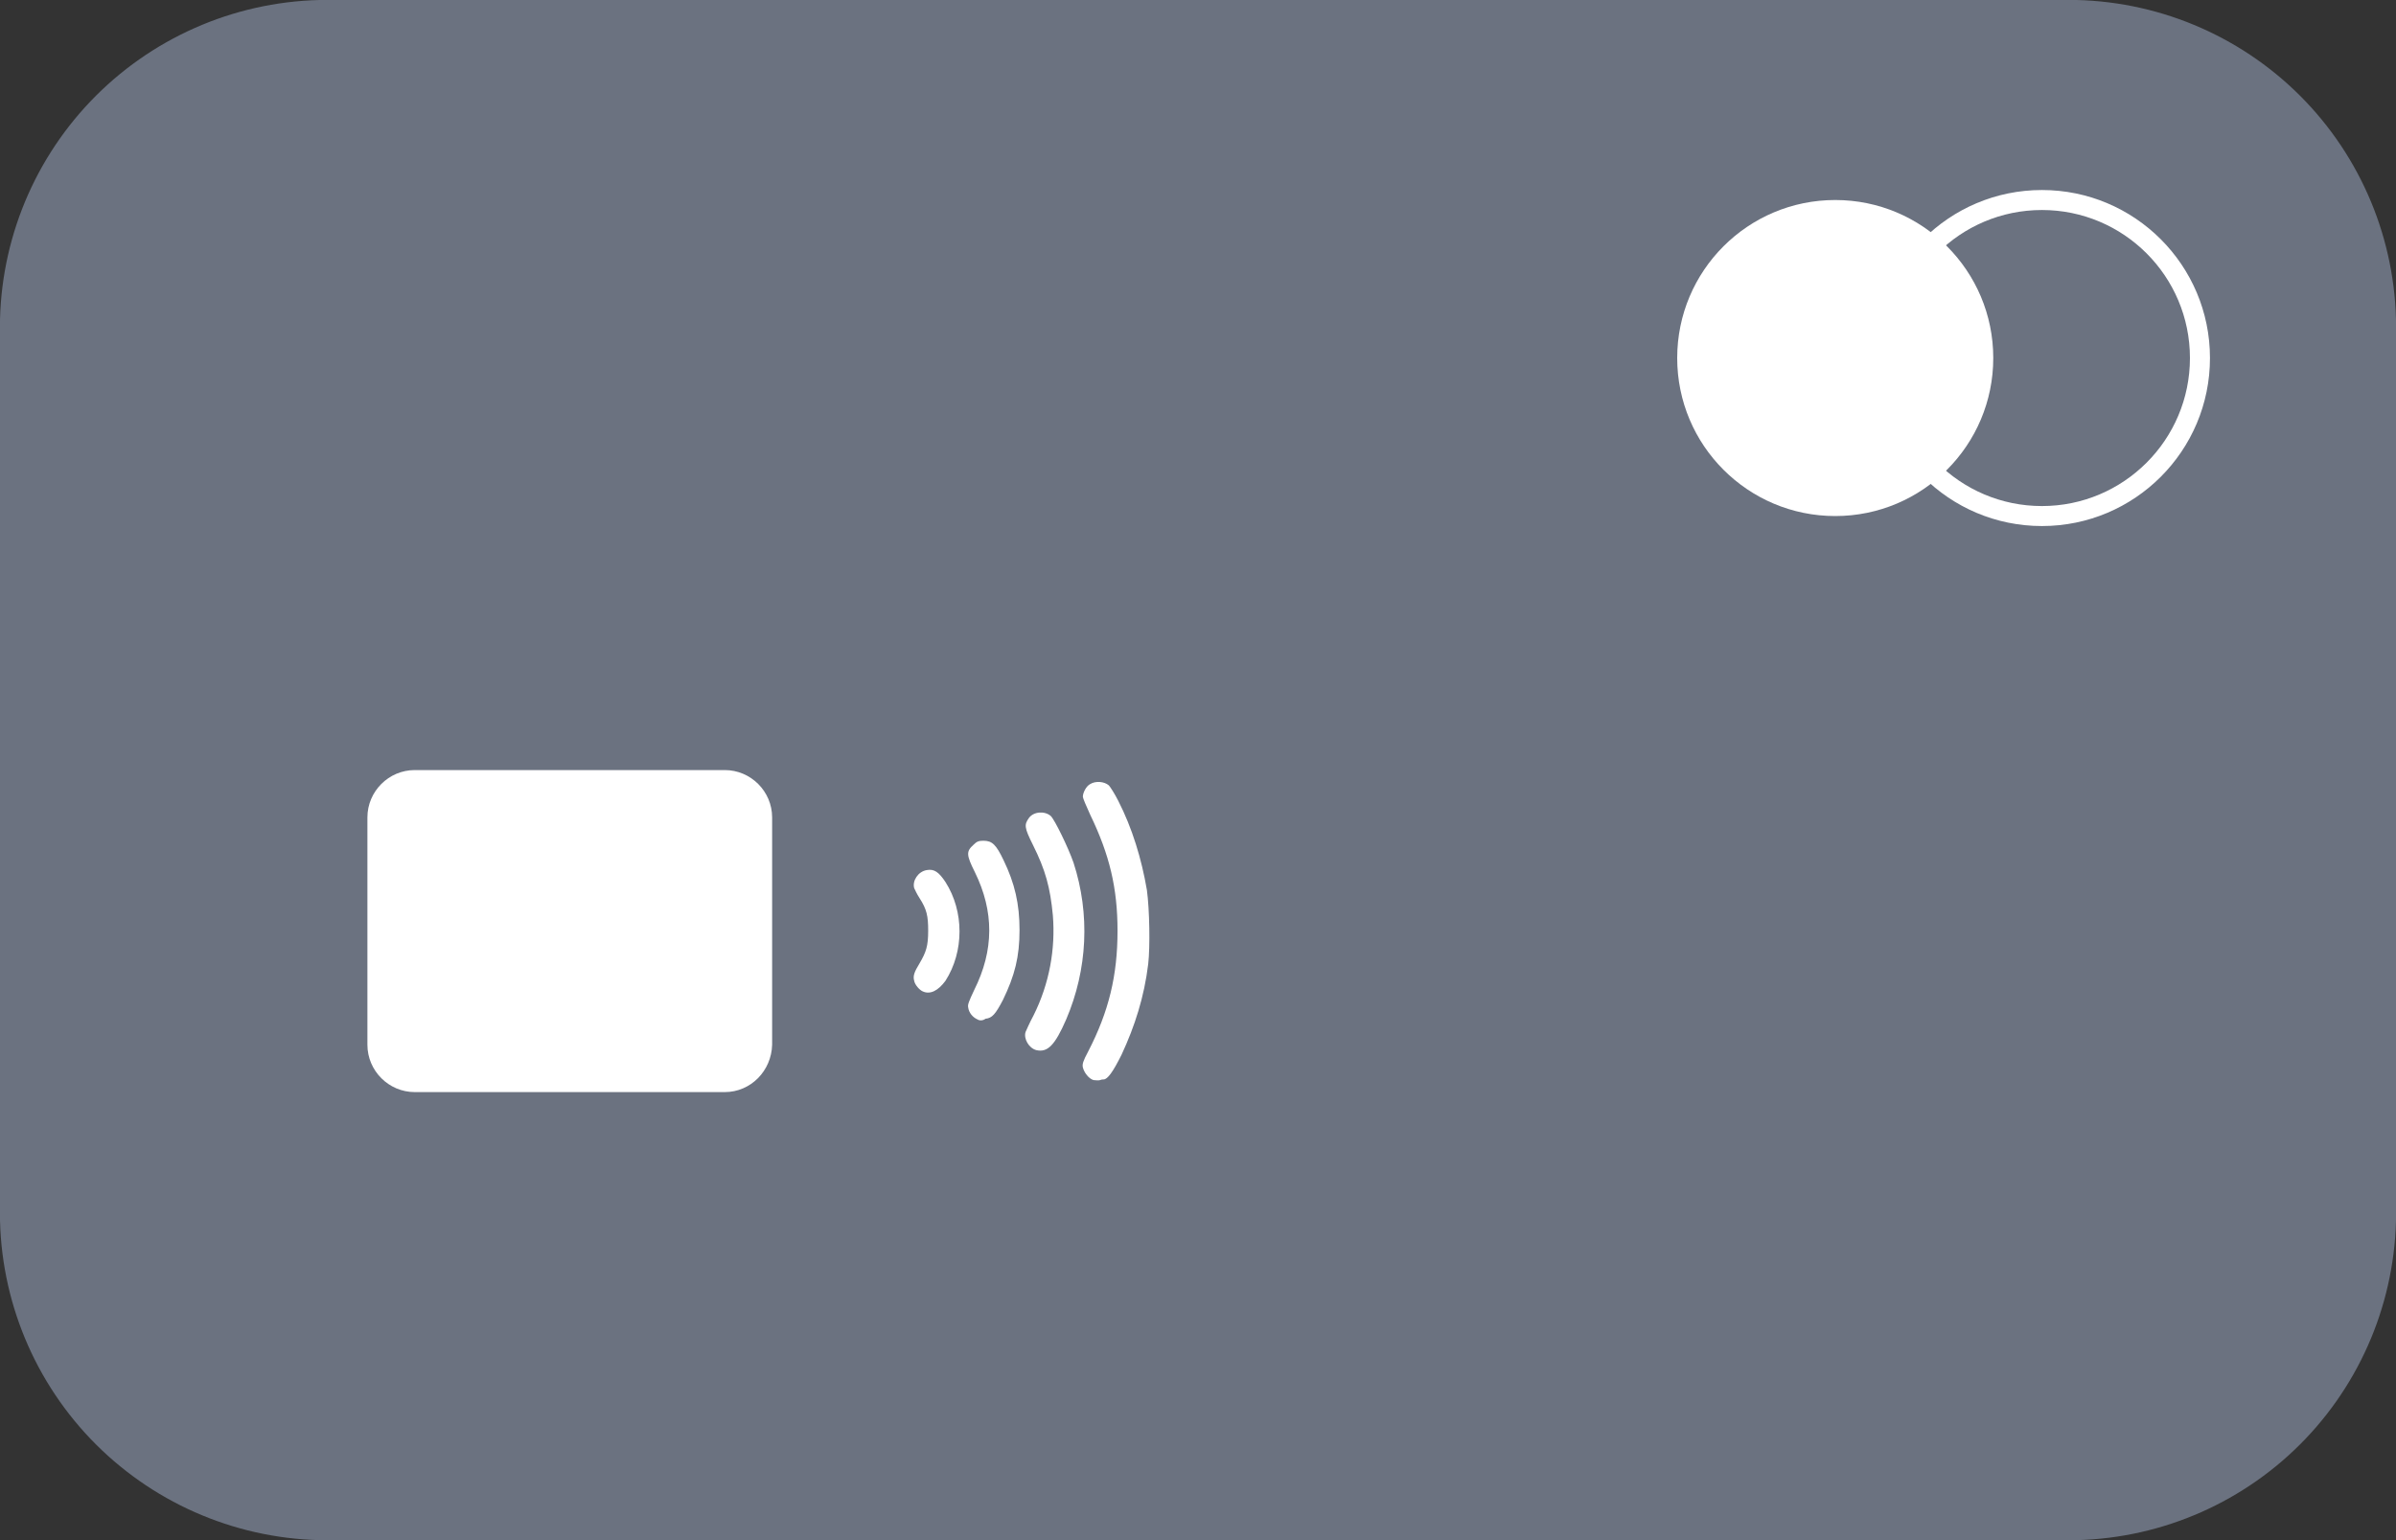 <svg width="70" height="45" viewBox="0 0 70 45" fill="none" xmlns="http://www.w3.org/2000/svg">
<rect x="0" y="0" width="70" height="45" fill="#333333" stroke="none"/>
<g clip-path="url(#clip0_1118_184)">
<path d="M9.33 0H60.67C63.203 0.063 65.608 1.128 67.357 2.961C69.106 4.795 70.056 7.247 70 9.78V35.22C70.056 37.753 69.106 40.205 67.357 42.039C65.608 43.872 63.203 44.937 60.67 45H9.33C6.797 44.937 4.392 43.872 2.643 42.039C0.894 40.205 -0.056 37.753 5.31173e-05 35.22V9.78C-0.056 7.247 0.894 4.795 2.643 2.961C4.392 1.128 6.797 0.063 9.33 0Z" fill="#6B7280"/>
<path d="M53.617 15.078C56.167 15.078 58.234 13.011 58.234 10.461C58.234 7.911 56.167 5.844 53.617 5.844C51.067 5.844 49 7.911 49 10.461C49 13.011 51.067 15.078 53.617 15.078Z" fill="white"/>
<path fill-rule="evenodd" clip-rule="evenodd" d="M59.656 6.136C57.267 6.136 55.331 8.072 55.331 10.461C55.331 12.849 57.267 14.786 59.656 14.786C62.044 14.786 63.98 12.849 63.98 10.461C63.98 8.072 62.044 6.136 59.656 6.136ZM54.747 10.461C54.747 7.75 56.945 5.552 59.656 5.552C62.367 5.552 64.565 7.75 64.565 10.461C64.565 13.172 62.367 15.37 59.656 15.37C56.945 15.37 54.747 13.172 54.747 10.461Z" fill="white"/>
<path fill-rule="evenodd" clip-rule="evenodd" d="M31.948 31.558C31.812 31.519 31.675 31.344 31.636 31.188C31.617 31.091 31.636 31.013 31.792 30.721C32.396 29.552 32.649 28.5 32.649 27.195C32.649 25.948 32.416 24.974 31.851 23.805C31.734 23.552 31.636 23.318 31.636 23.279C31.636 23.162 31.734 22.968 31.851 22.909C32.007 22.812 32.26 22.831 32.396 22.948C32.435 22.987 32.571 23.201 32.669 23.396C33.078 24.195 33.351 25.091 33.507 26.006C33.584 26.571 33.604 27.662 33.545 28.169C33.429 29.123 33.156 29.98 32.766 30.818C32.513 31.325 32.357 31.539 32.24 31.539C32.221 31.539 32.182 31.539 32.143 31.558C32.084 31.578 32.007 31.558 31.948 31.558ZM30.273 30.682C30.058 30.623 29.903 30.351 29.961 30.156C29.98 30.117 30.078 29.883 30.195 29.669C30.662 28.734 30.838 27.721 30.76 26.747C30.682 25.928 30.545 25.422 30.175 24.682C29.922 24.175 29.922 24.097 30.058 23.903C30.195 23.708 30.526 23.688 30.701 23.844C30.818 23.961 31.208 24.76 31.364 25.208C31.851 26.708 31.773 28.325 31.149 29.786C30.818 30.545 30.604 30.76 30.273 30.682ZM28.558 29.786C28.422 29.727 28.305 29.591 28.286 29.435C28.266 29.357 28.305 29.26 28.461 28.928C29.045 27.76 29.045 26.63 28.48 25.48C28.227 24.974 28.227 24.877 28.442 24.682C28.539 24.584 28.597 24.565 28.734 24.565C28.987 24.565 29.104 24.682 29.318 25.13C29.649 25.812 29.786 26.416 29.786 27.175C29.786 27.954 29.649 28.5 29.299 29.221C29.084 29.63 28.987 29.747 28.792 29.766C28.714 29.825 28.617 29.825 28.558 29.786ZM26.961 28.968C26.864 28.928 26.727 28.773 26.708 28.656C26.669 28.519 26.708 28.403 26.864 28.149C27.058 27.818 27.117 27.643 27.117 27.195C27.117 26.766 27.078 26.571 26.864 26.24C26.786 26.123 26.727 25.987 26.708 25.948C26.649 25.734 26.825 25.461 27.078 25.422C27.292 25.383 27.429 25.48 27.623 25.773C28.169 26.63 28.169 27.799 27.623 28.656C27.409 28.948 27.175 29.065 26.961 28.968Z" fill="white"/>
<path d="M21.175 31.909H12.117C11.357 31.909 10.734 31.286 10.734 30.526V23.883C10.734 23.123 11.357 22.5 12.117 22.5H21.175C21.935 22.5 22.558 23.123 22.558 23.883V30.526C22.539 31.286 21.935 31.909 21.175 31.909Z" fill="white"/>
</g>
<defs>
<clipPath id="clip0_1118_184">
<rect width="70" height="45" fill="white"/>
</clipPath>
</defs>
</svg>
